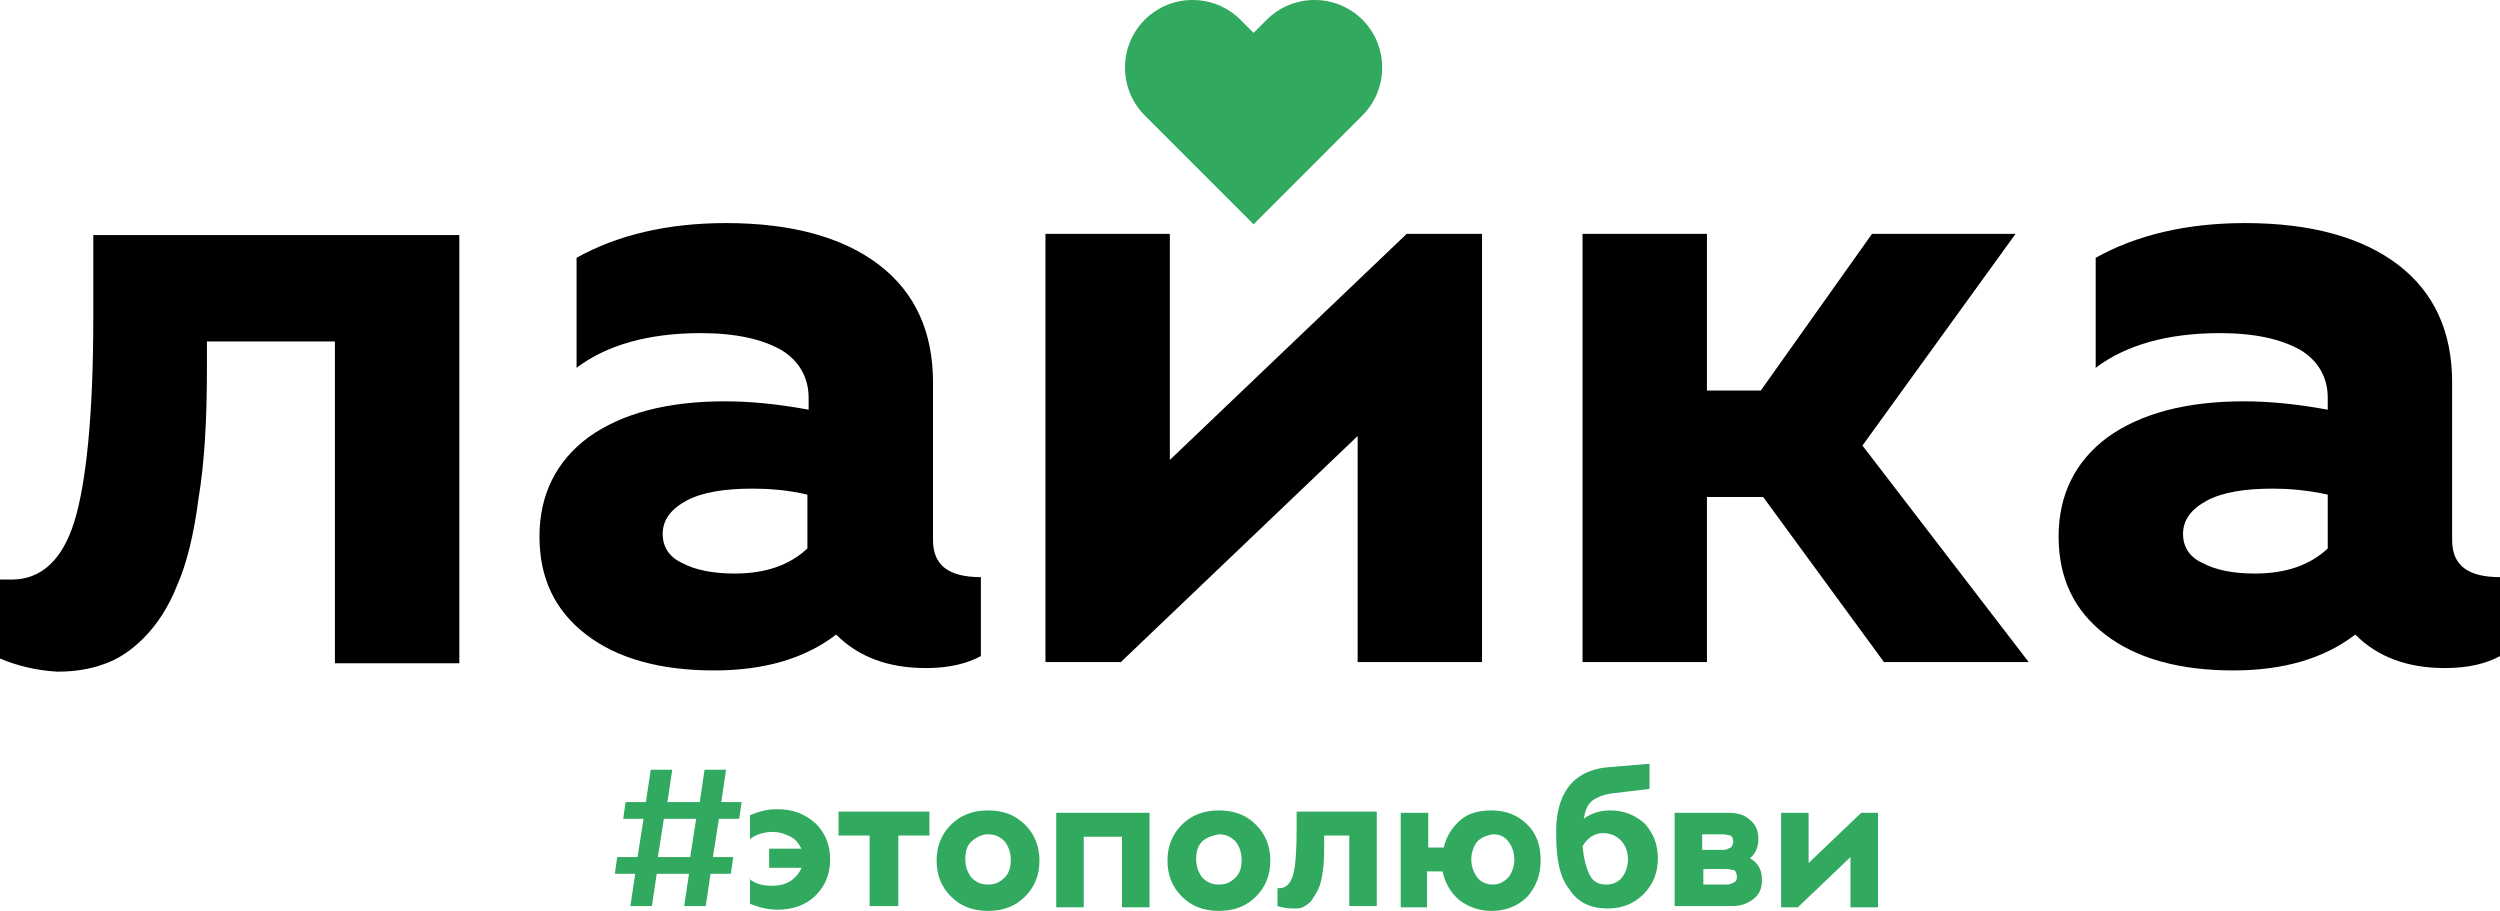 <?xml version="1.0" encoding="UTF-8"?> <svg xmlns="http://www.w3.org/2000/svg" viewBox="0 0 82.103 29.914" fill="none"><path d="M0 21.626V19.033H0.393C1.336 19.033 2.043 18.404 2.436 17.147C2.828 15.89 3.064 13.651 3.064 10.43V7.719H15.085V21.783H10.999V11.215H6.796V12.119C6.796 13.769 6.717 15.183 6.521 16.362C6.364 17.579 6.128 18.522 5.814 19.229C5.539 19.936 5.146 20.526 4.714 20.958C4.282 21.39 3.85 21.665 3.378 21.822C2.946 21.979 2.436 22.058 1.886 22.058C1.179 22.018 0.55 21.861 0 21.626Z" fill="black"></path><path d="M23.452 22.018C21.685 22.018 20.27 21.626 19.249 20.84C18.228 20.054 17.717 18.994 17.717 17.619C17.717 16.244 18.267 15.144 19.328 14.358C20.428 13.572 21.92 13.18 23.806 13.18C24.592 13.18 25.495 13.258 26.556 13.455V13.062C26.556 12.394 26.241 11.844 25.652 11.49C25.024 11.137 24.159 10.94 23.02 10.94C21.292 10.94 19.917 11.333 18.935 12.08V8.466C20.27 7.719 21.92 7.326 23.845 7.326C26.006 7.326 27.695 7.798 28.873 8.701C30.052 9.605 30.641 10.901 30.641 12.551V17.737C30.641 18.562 31.152 18.954 32.213 18.954V21.547C31.78 21.783 31.191 21.94 30.406 21.94C29.188 21.94 28.206 21.586 27.459 20.84C26.438 21.626 25.102 22.018 23.452 22.018ZM24.709 16.047C23.806 16.047 23.06 16.165 22.549 16.44C22.038 16.715 21.763 17.069 21.763 17.54C21.763 17.933 21.96 18.287 22.392 18.483C22.824 18.719 23.413 18.836 24.12 18.836C25.142 18.836 25.927 18.562 26.516 18.012V16.244C25.849 16.087 25.22 16.047 24.709 16.047Z" fill="black"></path><path d="M34.334 21.744V7.68H38.419V15.105L46.198 7.68H48.672V21.744H44.587V14.319L36.809 21.744H34.334Z" fill="black"></path><path d="M51.972 21.744V7.68H56.058V12.826H57.826L61.479 7.68H66.193L61.165 14.633L66.625 21.744H61.872L57.904 16.322H56.058V21.744H51.972Z" fill="black"></path><path d="M73.342 22.018C71.575 22.018 70.161 21.626 69.139 20.84C68.118 20.054 67.607 18.994 67.607 17.619C67.607 16.244 68.157 15.144 69.218 14.358C70.318 13.572 71.81 13.18 73.696 13.18C74.482 13.18 75.385 13.258 76.446 13.455V13.062C76.446 12.394 76.132 11.844 75.542 11.49C74.914 11.137 74.05 10.94 72.91 10.94C71.182 10.94 69.807 11.333 68.825 12.08V8.466C70.161 7.719 71.81 7.326 73.735 7.326C75.896 7.326 77.585 7.798 78.764 8.701C79.942 9.605 80.531 10.901 80.531 12.551V17.737C80.531 18.562 81.042 18.954 82.103 18.954V21.547C81.671 21.783 81.081 21.94 80.296 21.94C79.078 21.94 78.096 21.586 77.349 20.84C76.328 21.626 74.992 22.018 73.342 22.018ZM74.639 16.047C73.735 16.047 72.989 16.165 72.478 16.44C71.968 16.715 71.693 17.069 71.693 17.54C71.693 17.933 71.889 18.287 72.321 18.483C72.753 18.719 73.342 18.836 74.05 18.836C75.071 18.836 75.857 18.562 76.446 18.012V16.244C75.739 16.087 75.11 16.047 74.639 16.047Z" fill="black"></path><path d="M44.744 0.648C43.88 -0.216 42.466 -0.216 41.601 0.648L41.169 1.08L40.737 0.648C39.873 -0.216 38.459 -0.216 37.595 0.648C36.73 1.512 36.73 2.927 37.595 3.791L41.169 7.366L44.744 3.791C45.608 2.927 45.608 1.512 44.744 0.648Z" fill="#31A95F"></path><path d="M20.192 28.697L20.27 28.147H20.938L21.135 26.89H20.467L20.545 26.34H21.213L21.37 25.279H22.077L21.92 26.34H22.981L23.138 25.279H23.845L23.688 26.34H24.356L24.277 26.89H23.61L23.413 28.147H24.081L24.002 28.697H23.335L23.177 29.757H22.47L22.627 28.697H21.567L21.41 29.757H20.703L20.86 28.697H20.192ZM21.606 28.147H22.667L22.863 26.89H21.802L21.606 28.147Z" fill="#31A95F"></path><path d="M24.592 28.854C24.788 29.011 25.024 29.09 25.338 29.09C25.574 29.09 25.77 29.05 25.967 28.932C26.124 28.815 26.242 28.697 26.32 28.5H25.259V27.872H26.32C26.242 27.715 26.124 27.558 25.967 27.479C25.809 27.4 25.613 27.322 25.377 27.322C25.102 27.322 24.827 27.4 24.631 27.558V26.772C24.906 26.654 25.181 26.575 25.534 26.575C26.045 26.575 26.438 26.733 26.791 27.047C27.106 27.361 27.263 27.754 27.263 28.225C27.263 28.697 27.106 29.09 26.791 29.404C26.477 29.718 26.045 29.875 25.534 29.875C25.22 29.875 24.906 29.797 24.631 29.679V28.854H24.592Z" fill="#31A95F"></path><path d="M28.559 27.44H27.538V26.654H30.523V27.44H29.502V29.757H28.559V27.44Z" fill="#31A95F"></path><path d="M32.448 26.615C32.959 26.615 33.352 26.772 33.666 27.086C33.98 27.4 34.137 27.793 34.137 28.265C34.137 28.736 33.98 29.129 33.666 29.443C33.352 29.757 32.959 29.915 32.448 29.915C31.938 29.915 31.545 29.757 31.23 29.443C30.916 29.129 30.759 28.736 30.759 28.265C30.759 27.793 30.916 27.4 31.23 27.086C31.545 26.772 31.938 26.615 32.448 26.615ZM31.898 27.636C31.741 27.793 31.702 27.99 31.702 28.225C31.702 28.461 31.78 28.657 31.898 28.815C32.055 28.972 32.212 29.05 32.448 29.05C32.684 29.05 32.841 28.972 32.998 28.815C33.155 28.657 33.195 28.461 33.195 28.225C33.195 27.99 33.116 27.793 32.998 27.636C32.841 27.479 32.684 27.4 32.448 27.4C32.212 27.4 32.055 27.518 31.898 27.636Z" fill="#31A95F"></path><path d="M34.688 26.693H37.752V29.797H36.848V27.479H35.591V29.797H34.688V26.693Z" fill="#31A95F"></path><path d="M40.03 26.615C40.54 26.615 40.934 26.772 41.248 27.086C41.562 27.4 41.719 27.793 41.719 28.265C41.719 28.736 41.562 29.129 41.248 29.443C40.934 29.757 40.54 29.915 40.03 29.915C39.519 29.915 39.127 29.757 38.812 29.443C38.498 29.129 38.341 28.736 38.341 28.265C38.341 27.793 38.498 27.4 38.812 27.086C39.127 26.772 39.519 26.615 40.03 26.615ZM39.48 27.636C39.323 27.793 39.284 27.99 39.284 28.225C39.284 28.461 39.362 28.657 39.48 28.815C39.637 28.972 39.794 29.05 40.03 29.05C40.266 29.05 40.423 28.972 40.58 28.815C40.737 28.657 40.776 28.461 40.776 28.225C40.776 27.99 40.698 27.793 40.58 27.636C40.423 27.479 40.266 27.4 40.03 27.4C39.794 27.44 39.598 27.518 39.48 27.636Z" fill="#31A95F"></path><path d="M41.955 29.757V29.168H42.033C42.23 29.168 42.387 29.011 42.466 28.736C42.544 28.461 42.583 27.95 42.583 27.243V26.654H45.215V29.757H44.312V27.44H43.487V27.636C43.487 27.99 43.487 28.304 43.448 28.579C43.408 28.854 43.369 29.05 43.291 29.207C43.212 29.365 43.133 29.482 43.055 29.6C42.976 29.679 42.858 29.757 42.78 29.797C42.701 29.836 42.583 29.836 42.466 29.836C42.23 29.836 42.112 29.797 41.955 29.757Z" fill="#31A95F"></path><path d="M46.001 29.797V26.693H46.905V27.833H47.415C47.494 27.479 47.69 27.165 47.965 26.929C48.24 26.693 48.594 26.615 48.987 26.615C49.458 26.615 49.851 26.772 50.165 27.086C50.479 27.4 50.597 27.793 50.597 28.265C50.597 28.736 50.44 29.129 50.165 29.443C49.851 29.757 49.458 29.915 48.987 29.915C48.594 29.915 48.24 29.797 47.926 29.561C47.651 29.325 47.455 29.011 47.376 28.618H46.865V29.797H46.001ZM48.515 27.636C48.397 27.793 48.319 27.99 48.319 28.225C48.319 28.461 48.397 28.657 48.515 28.815C48.633 28.972 48.83 29.05 49.026 29.05C49.222 29.05 49.38 28.972 49.537 28.815C49.655 28.657 49.733 28.461 49.733 28.225C49.733 27.99 49.655 27.793 49.537 27.636C49.419 27.479 49.262 27.4 49.026 27.4C48.79 27.44 48.633 27.518 48.515 27.636Z" fill="#31A95F"></path><path d="M52.758 25.201L54.172 25.082V25.908L52.876 26.065C52.64 26.104 52.444 26.183 52.286 26.3C52.129 26.418 52.051 26.654 52.011 26.89C52.208 26.733 52.522 26.615 52.876 26.615C53.347 26.615 53.701 26.772 54.015 27.047C54.29 27.361 54.447 27.715 54.447 28.186C54.447 28.657 54.29 29.05 53.976 29.365C53.661 29.679 53.269 29.836 52.797 29.836C52.247 29.836 51.815 29.64 51.54 29.207C51.226 28.815 51.108 28.225 51.108 27.44C51.069 26.065 51.658 25.318 52.758 25.201ZM51.972 27.793C52.011 28.186 52.09 28.5 52.208 28.736C52.326 28.972 52.522 29.05 52.758 29.05C52.954 29.05 53.151 28.972 53.269 28.815C53.386 28.657 53.465 28.461 53.465 28.225C53.465 27.99 53.386 27.754 53.229 27.597C53.072 27.44 52.876 27.361 52.64 27.361C52.365 27.361 52.129 27.518 51.972 27.793Z" fill="#31A95F"></path><path d="M54.997 29.797V26.693H56.765C57.079 26.693 57.315 26.772 57.472 26.929C57.668 27.086 57.747 27.283 57.747 27.558C57.747 27.793 57.668 28.029 57.472 28.186C57.747 28.343 57.865 28.579 57.865 28.893C57.865 29.168 57.786 29.365 57.59 29.522C57.393 29.679 57.158 29.757 56.883 29.757H54.997V29.797ZM56.608 27.4H55.901V27.911H56.608C56.686 27.911 56.765 27.872 56.843 27.832C56.883 27.793 56.922 27.715 56.922 27.636C56.922 27.558 56.883 27.479 56.843 27.44C56.765 27.44 56.686 27.4 56.608 27.4ZM56.725 28.54H55.94V29.05H56.725C56.804 29.05 56.883 29.011 56.961 28.972C57.04 28.932 57.04 28.854 57.04 28.775C57.04 28.697 57 28.618 56.961 28.579C56.883 28.579 56.804 28.54 56.725 28.54Z" fill="#31A95F"></path><path d="M60.772 28.147L59.043 29.797H58.493V26.693H59.397V28.343L61.125 26.693H61.675V29.797H60.772V28.147Z" fill="#31A95F"></path></svg> 